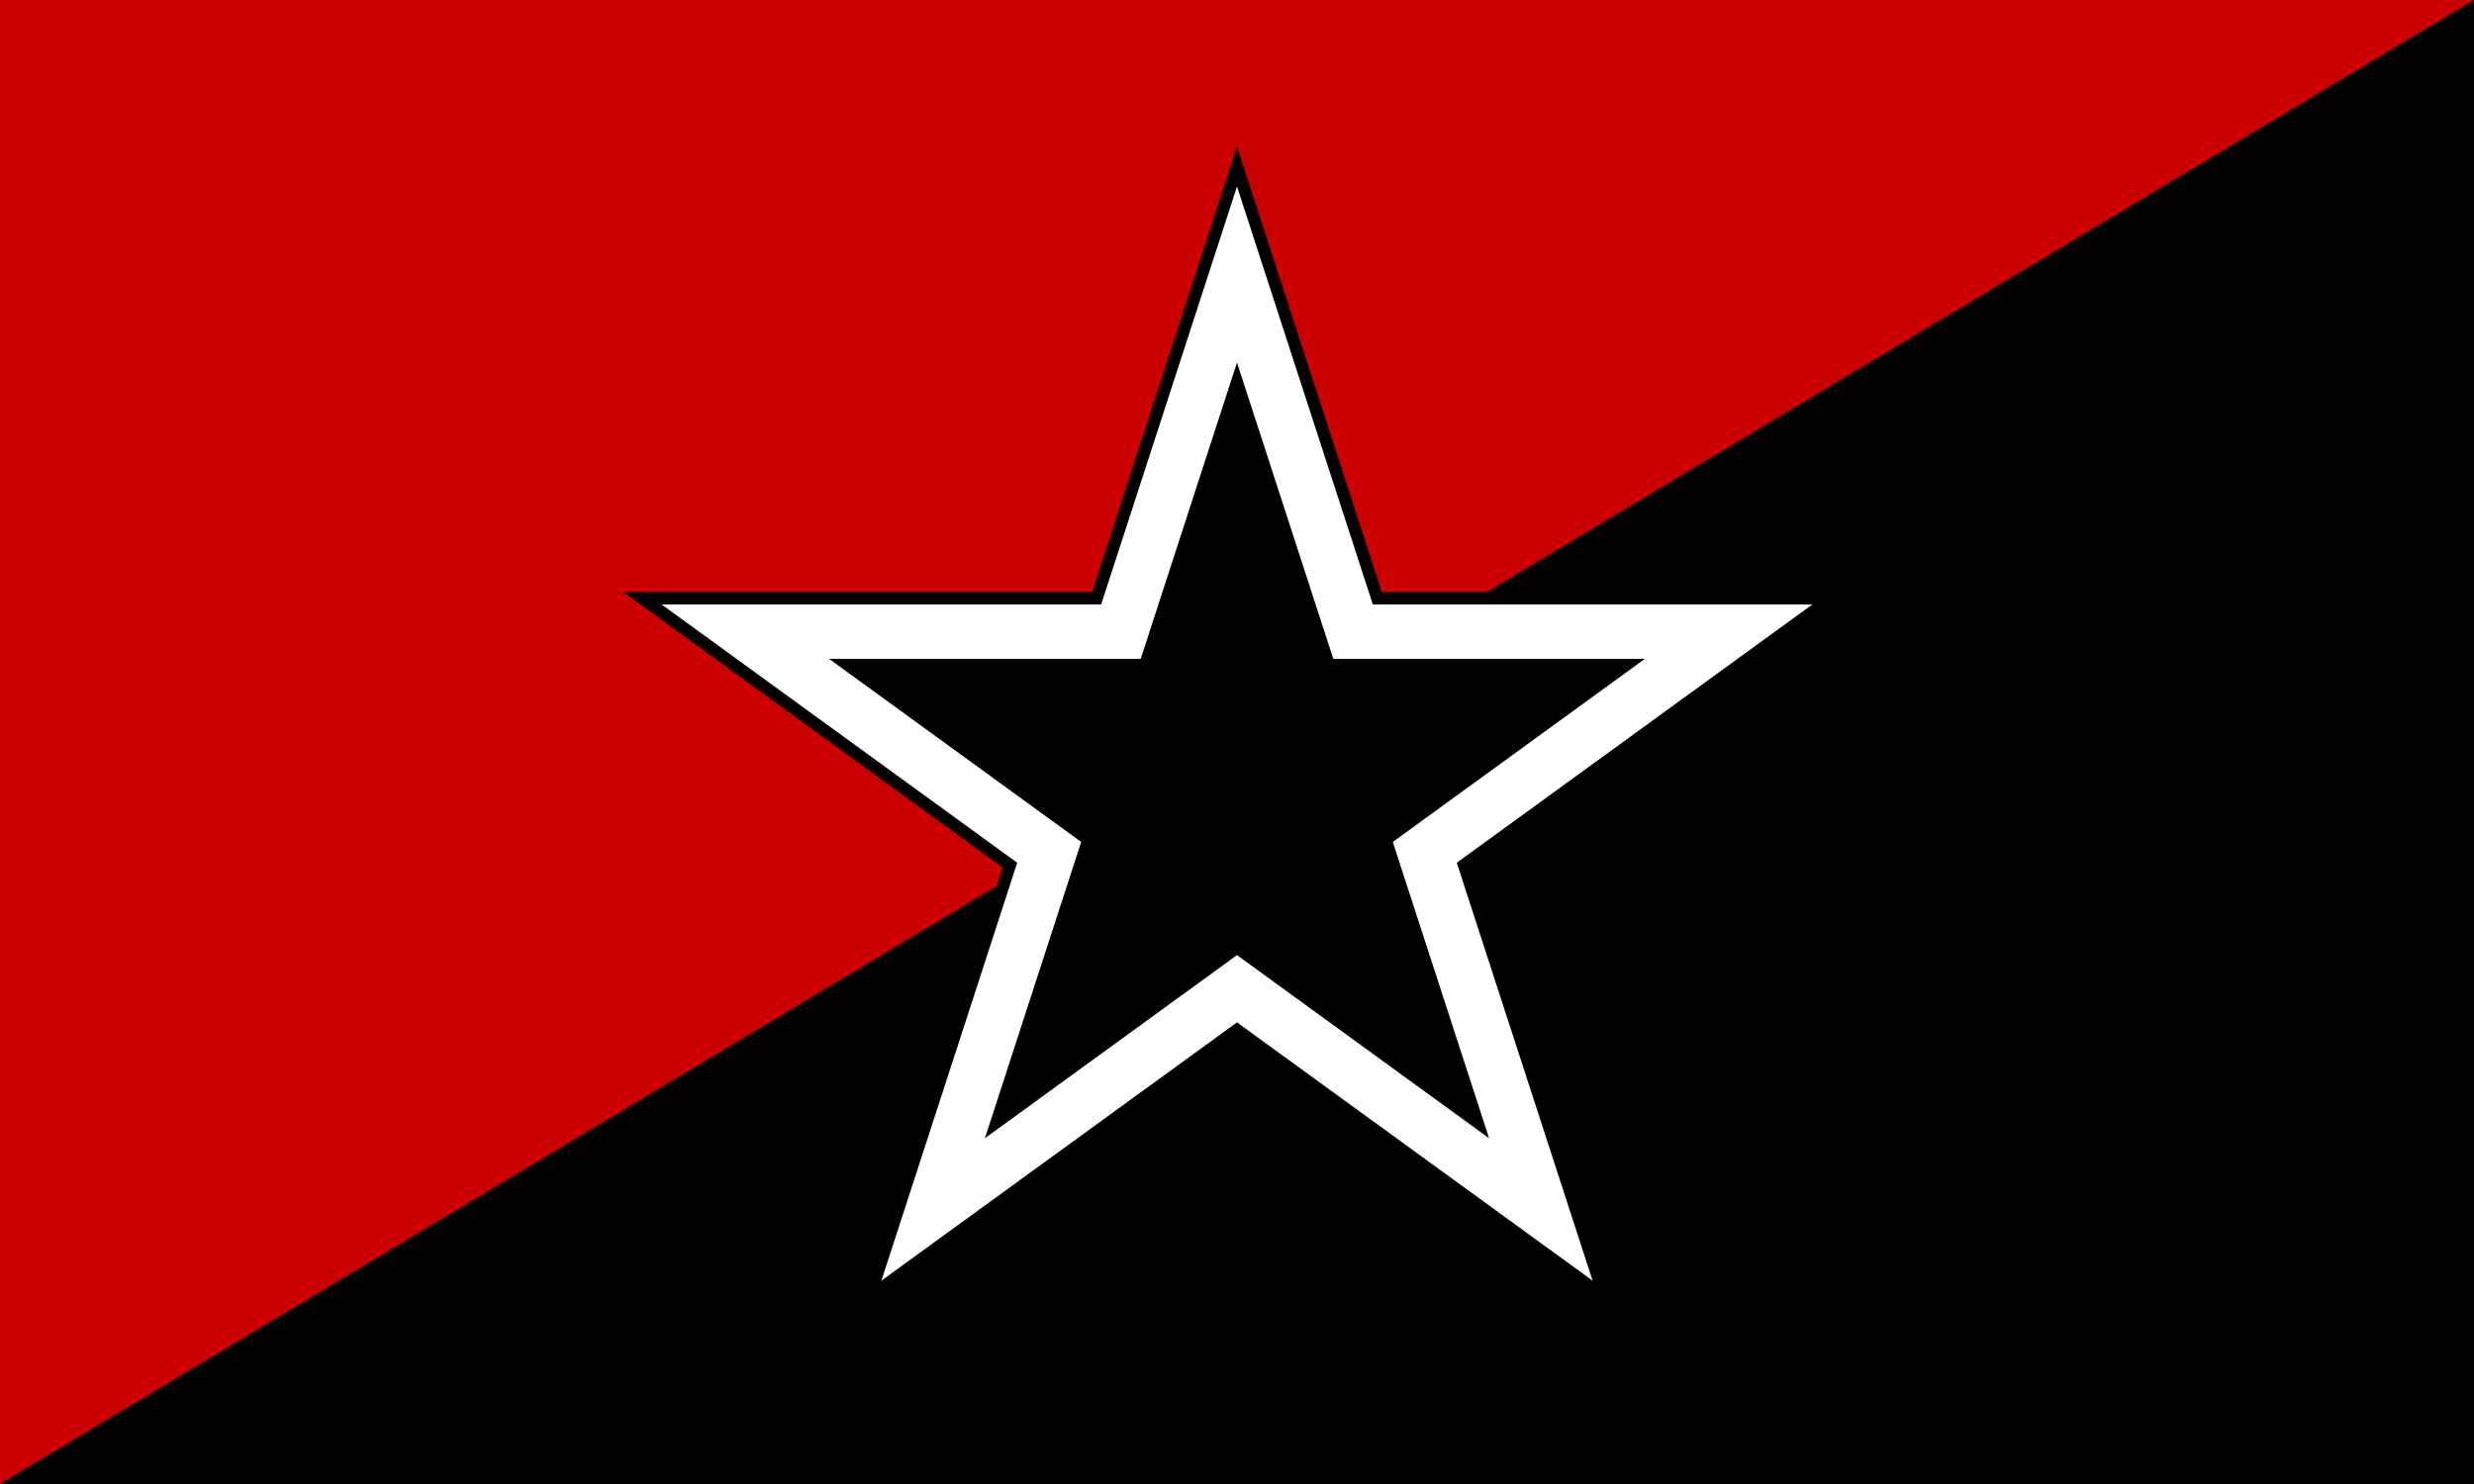 <?xml version="1.0" encoding="UTF-8" standalone="no"?>
<!-- Created with Inkscape (http://www.inkscape.org/) -->

<svg
   xmlns:dc="http://purl.org/dc/elements/1.1/"
   xmlns:cc="http://creativecommons.org/ns#"
   xmlns:rdf="http://www.w3.org/1999/02/22-rdf-syntax-ns#"
   xmlns:svg="http://www.w3.org/2000/svg"
   xmlns="http://www.w3.org/2000/svg"
   xmlns:sodipodi="http://sodipodi.sourceforge.net/DTD/sodipodi-0.dtd"
   xmlns:inkscape="http://www.inkscape.org/namespaces/inkscape"
   width="1500"
   height="900"
   viewBox="0 0 1500000 900000"
   id="svg2"
   version="1.1"
   inkscape:version="0.48.4 r9939"
   sodipodi:docname="Flag of the Anarchist State of Eurasia.svg">
  <rect x="0" y="0" width="1500000" height="900000" fill="#333333" stroke="none"/>
  <defs
     id="defs4">
    <polygon
       fill-opacity="0"
       stroke-width="5.5"
       stroke="#0038b8"
       points="0,-29.141                 -25.237, 14.571                  25.237, 14.571"
       id="triangle" />
  </defs>
  <sodipodi:namedview
     id="base"
     pagecolor="#ffffff"
     bordercolor="#666666"
     borderopacity="1.0"
     inkscape:pageopacity="0.0"
     inkscape:pageshadow="2"
     inkscape:zoom="0.09"
     inkscape:cx="8389.9191"
     inkscape:cy="4427.6403"
     inkscape:document-units="pc"
     inkscape:current-layer="layer1"
     showgrid="false"
     inkscape:window-width="1920"
     inkscape:window-height="1018"
     inkscape:window-x="-8"
     inkscape:window-y="-8"
     inkscape:window-maximized="1"
     units="pc"
     showguides="true"
     inkscape:guide-bbox="true"
     inkscape:snap-bbox="true"
     inkscape:bbox-paths="true"
     inkscape:snap-bbox-edge-midpoints="true"
     inkscape:bbox-nodes="true"
     inkscape:snap-bbox-midpoints="true"
     inkscape:object-paths="true"
     inkscape:snap-intersection-paths="true"
     inkscape:object-nodes="true"
     inkscape:snap-midpoints="true"
     inkscape:snap-smooth-nodes="true"
     inkscape:snap-object-midpoints="true"
     inkscape:snap-center="true"
     borderlayer="true"
     inkscape:showpageshadow="false" />
  <g
     inkscape:label="Layer 1"
     inkscape:groupmode="layer"
     id="layer1"
     transform="translate(0,898948)">
    <g
       style="stroke:#000000;stroke-width:0.049;stroke-miterlimit:4;stroke-opacity:1;stroke-dasharray:none"
       sodipodi:nodetypes="csc"
       id="g3918"
       transform="matrix(-68.866,-5.129,-5.396,65.422,6931.419,-1441.524)" />
    <g
       style="stroke:#000000;stroke-width:0.049;stroke-miterlimit:4;stroke-opacity:1;stroke-dasharray:none"
       sodipodi:nodetypes="cc"
       id="g3922"
       transform="matrix(-68.866,-5.129,-5.396,65.422,6931.419,-1441.524)" />
    <g
       style="stroke:#000000;stroke-width:0.049;stroke-miterlimit:4;stroke-opacity:1;stroke-dasharray:none"
       sodipodi:nodetypes="cc"
       id="g3953"
       transform="matrix(-6886.551,-512.931,-539.619,6542.176,693141.91,-248336.28)" />
    <g
       style="stroke:#000000;stroke-width:0.049;stroke-miterlimit:4;stroke-opacity:1;stroke-dasharray:none"
       sodipodi:nodetypes="csc"
       id="g4003"
       transform="matrix(-6886.551,-512.931,-539.619,6542.176,693141.91,-248336.28)" />
    <g
       style="stroke:#000000;stroke-width:0.049;stroke-miterlimit:4;stroke-opacity:1;stroke-dasharray:none"
       sodipodi:nodetypes="cc"
       id="g4007"
       transform="matrix(-6886.551,-512.931,-539.619,6542.176,693141.91,-248336.28)" />
    <path
       sodipodi:nodetypes="cccccc"
       inkscape:connector-curvature="0"
       id="path3980"
       d="m 1500000,-898948.02 0,900000.04 -1500000.008,0 L 0,-3448 1492500,-898948 z"
       inkscape:transform-center-y="7.122249"
       inkscape:transform-center-x="-432.1078"
       style="fill:#000000;fill-opacity:1;stroke:none" />
    <path
       transform="matrix(100,0,0,100,0,-898948)"
       style="fill:#cc0000;fill-opacity:1;stroke:none"
       inkscape:transform-center-x="432.10808"
       inkscape:transform-center-y="-7.1224017"
       d="M -6.6666668e-5,9000 0,0 15000,0 z"
       id="path3775"
       inkscape:connector-curvature="0"
       sodipodi:nodetypes="cccc" />
    <path
       inkscape:connector-curvature="0"
       id="path2991"
       d="m 749996.26,-732448 -70364.99,216572.94 -227721.08,0 184225.55,133854.11 -70365.02,216572.95 184225.54,-133854.13 184233.05,133854.13 -70372.49,-216572.95 184232.98,-133854.11 -227721.02,0 L 749996.26,-732448 z"
       style="fill:#000000;stroke:#000000;stroke-width:48000;stroke-miterlimit:4;stroke-dasharray:none;stroke-linejoin:miter;stroke-linecap:butt" />
    <path
       style="fill:#000000;stroke:#ffffff;stroke-width:33000;stroke-miterlimit:4;stroke-dasharray:none;stroke-linejoin:miter;stroke-linecap:butt"
       d="m 749996.26,-732448 -70364.99,216572.94 -227721.08,0 184225.55,133854.11 -70365.02,216572.95 184225.54,-133854.13 184233.05,133854.13 -70372.49,-216572.95 184232.98,-133854.11 -227721.02,0 L 749996.26,-732448 z"
       id="polygon4057"
       inkscape:connector-curvature="0" />
  </g>
</svg>
